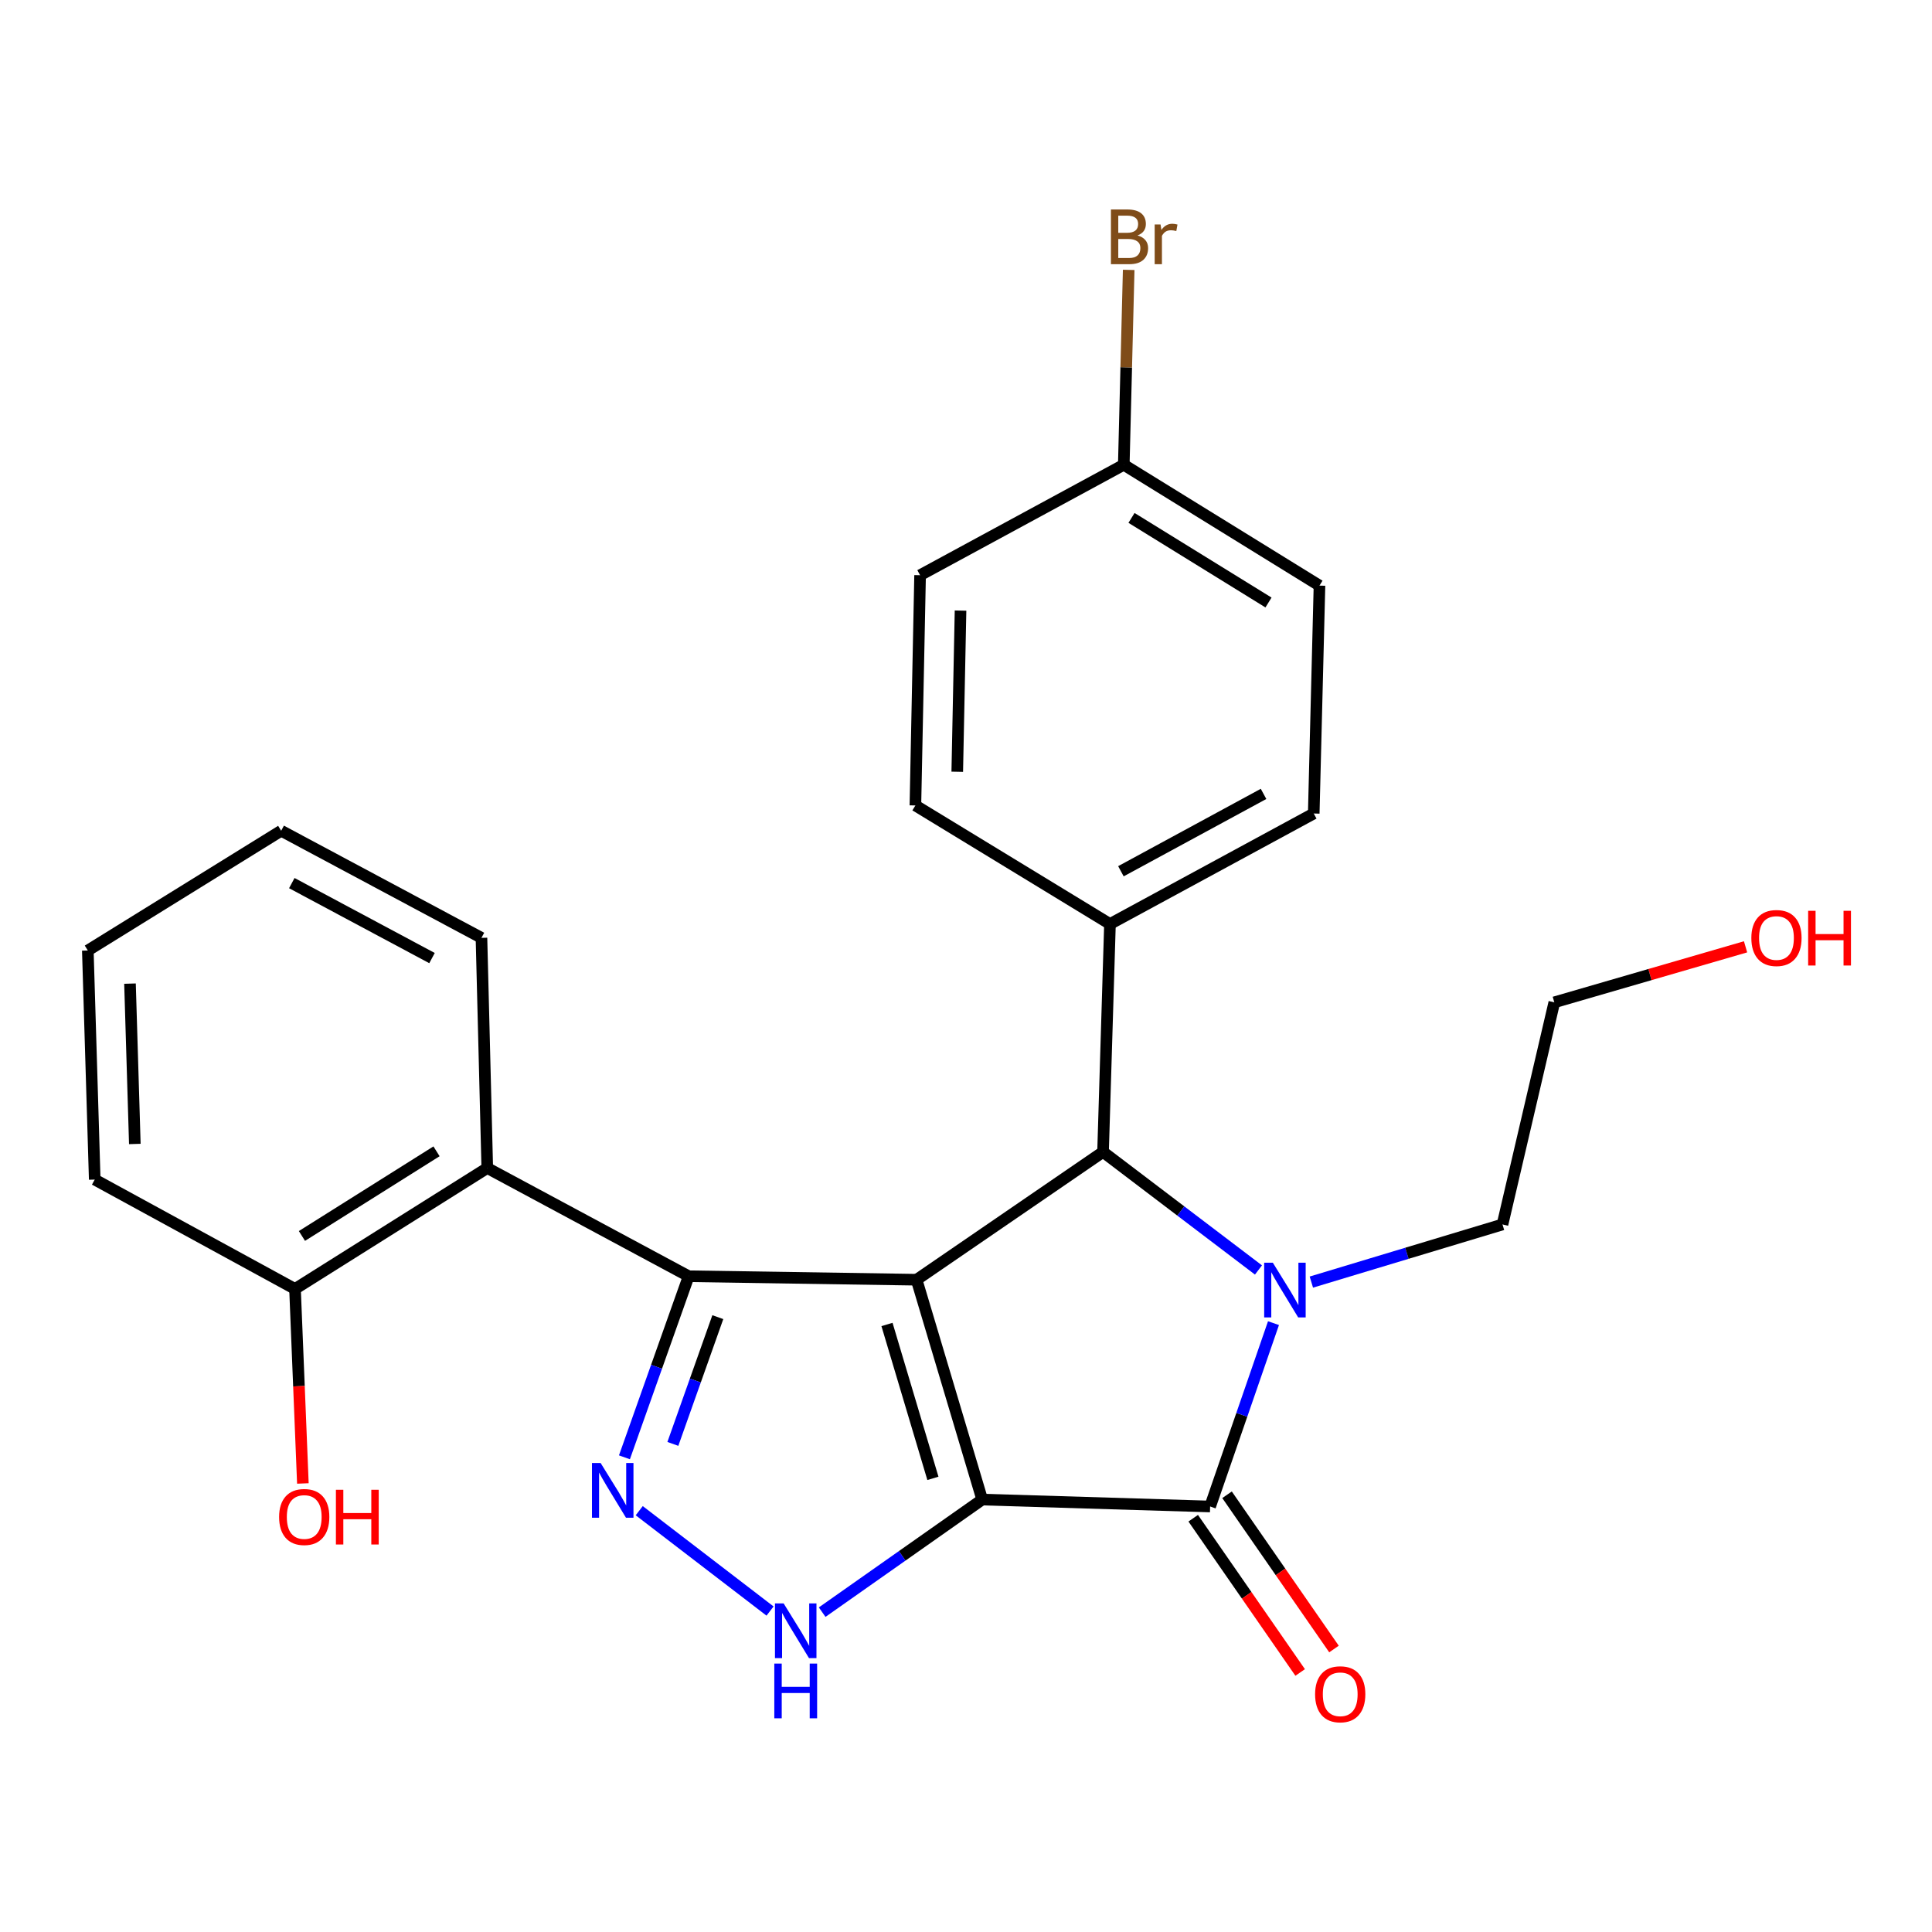 <?xml version='1.0' encoding='iso-8859-1'?>
<svg version='1.1' baseProfile='full'
              xmlns='http://www.w3.org/2000/svg'
                      xmlns:rdkit='http://www.rdkit.org/xml'
                      xmlns:xlink='http://www.w3.org/1999/xlink'
                  xml:space='preserve'
width='1000px' height='1000px' viewBox='0 0 1000 1000'>
<!-- END OF HEADER -->
<rect style='opacity:1.0;fill:#FFFFFF;stroke:none' width='1000' height='1000' x='0' y='0'> </rect>
<path class='bond-0' d='M 508.382,776.172 L 474.425,662.384' style='fill:none;fill-rule:evenodd;stroke:#000000;stroke-width:6px;stroke-linecap:butt;stroke-linejoin:miter;stroke-opacity:1' />
<path class='bond-0' d='M 482.874,765.196 L 459.104,685.545' style='fill:none;fill-rule:evenodd;stroke:#000000;stroke-width:6px;stroke-linecap:butt;stroke-linejoin:miter;stroke-opacity:1' />
<path class='bond-2' d='M 508.382,776.172 L 626.36,779.759' style='fill:none;fill-rule:evenodd;stroke:#000000;stroke-width:6px;stroke-linecap:butt;stroke-linejoin:miter;stroke-opacity:1' />
<path class='bond-6' d='M 508.382,776.172 L 466.967,805.307' style='fill:none;fill-rule:evenodd;stroke:#000000;stroke-width:6px;stroke-linecap:butt;stroke-linejoin:miter;stroke-opacity:1' />
<path class='bond-6' d='M 466.967,805.307 L 425.553,834.442' style='fill:none;fill-rule:evenodd;stroke:#0000FF;stroke-width:6px;stroke-linecap:butt;stroke-linejoin:miter;stroke-opacity:1' />
<path class='bond-1' d='M 474.425,662.384 L 356.448,660.574' style='fill:none;fill-rule:evenodd;stroke:#000000;stroke-width:6px;stroke-linecap:butt;stroke-linejoin:miter;stroke-opacity:1' />
<path class='bond-4' d='M 474.425,662.384 L 570.933,596.235' style='fill:none;fill-rule:evenodd;stroke:#000000;stroke-width:6px;stroke-linecap:butt;stroke-linejoin:miter;stroke-opacity:1' />
<path class='bond-7' d='M 356.448,660.574 L 252.211,604.567' style='fill:none;fill-rule:evenodd;stroke:#000000;stroke-width:6px;stroke-linecap:butt;stroke-linejoin:miter;stroke-opacity:1' />
<path class='bond-25' d='M 356.448,660.574 L 339.827,707.438' style='fill:none;fill-rule:evenodd;stroke:#000000;stroke-width:6px;stroke-linecap:butt;stroke-linejoin:miter;stroke-opacity:1' />
<path class='bond-25' d='M 339.827,707.438 L 323.206,754.303' style='fill:none;fill-rule:evenodd;stroke:#0000FF;stroke-width:6px;stroke-linecap:butt;stroke-linejoin:miter;stroke-opacity:1' />
<path class='bond-25' d='M 371.54,681.754 L 359.906,714.559' style='fill:none;fill-rule:evenodd;stroke:#000000;stroke-width:6px;stroke-linecap:butt;stroke-linejoin:miter;stroke-opacity:1' />
<path class='bond-25' d='M 359.906,714.559 L 348.271,747.364' style='fill:none;fill-rule:evenodd;stroke:#0000FF;stroke-width:6px;stroke-linecap:butt;stroke-linejoin:miter;stroke-opacity:1' />
<path class='bond-3' d='M 626.36,779.759 L 642.758,732.308' style='fill:none;fill-rule:evenodd;stroke:#000000;stroke-width:6px;stroke-linecap:butt;stroke-linejoin:miter;stroke-opacity:1' />
<path class='bond-3' d='M 642.758,732.308 L 659.156,684.857' style='fill:none;fill-rule:evenodd;stroke:#0000FF;stroke-width:6px;stroke-linecap:butt;stroke-linejoin:miter;stroke-opacity:1' />
<path class='bond-9' d='M 617.606,785.828 L 645.284,825.747' style='fill:none;fill-rule:evenodd;stroke:#000000;stroke-width:6px;stroke-linecap:butt;stroke-linejoin:miter;stroke-opacity:1' />
<path class='bond-9' d='M 645.284,825.747 L 672.962,865.665' style='fill:none;fill-rule:evenodd;stroke:#FF0000;stroke-width:6px;stroke-linecap:butt;stroke-linejoin:miter;stroke-opacity:1' />
<path class='bond-9' d='M 635.113,773.689 L 662.791,813.608' style='fill:none;fill-rule:evenodd;stroke:#000000;stroke-width:6px;stroke-linecap:butt;stroke-linejoin:miter;stroke-opacity:1' />
<path class='bond-9' d='M 662.791,813.608 L 690.469,853.526' style='fill:none;fill-rule:evenodd;stroke:#FF0000;stroke-width:6px;stroke-linecap:butt;stroke-linejoin:miter;stroke-opacity:1' />
<path class='bond-11' d='M 678.755,663.609 L 728.222,648.693' style='fill:none;fill-rule:evenodd;stroke:#0000FF;stroke-width:6px;stroke-linecap:butt;stroke-linejoin:miter;stroke-opacity:1' />
<path class='bond-11' d='M 728.222,648.693 L 777.69,633.778' style='fill:none;fill-rule:evenodd;stroke:#000000;stroke-width:6px;stroke-linecap:butt;stroke-linejoin:miter;stroke-opacity:1' />
<path class='bond-26' d='M 651.379,657.333 L 611.156,626.784' style='fill:none;fill-rule:evenodd;stroke:#0000FF;stroke-width:6px;stroke-linecap:butt;stroke-linejoin:miter;stroke-opacity:1' />
<path class='bond-26' d='M 611.156,626.784 L 570.933,596.235' style='fill:none;fill-rule:evenodd;stroke:#000000;stroke-width:6px;stroke-linecap:butt;stroke-linejoin:miter;stroke-opacity:1' />
<path class='bond-8' d='M 570.933,596.235 L 574.519,478.269' style='fill:none;fill-rule:evenodd;stroke:#000000;stroke-width:6px;stroke-linecap:butt;stroke-linejoin:miter;stroke-opacity:1' />
<path class='bond-5' d='M 330.866,781.932 L 398.57,833.875' style='fill:none;fill-rule:evenodd;stroke:#0000FF;stroke-width:6px;stroke-linecap:butt;stroke-linejoin:miter;stroke-opacity:1' />
<path class='bond-10' d='M 252.211,604.567 L 152.697,667.154' style='fill:none;fill-rule:evenodd;stroke:#000000;stroke-width:6px;stroke-linecap:butt;stroke-linejoin:miter;stroke-opacity:1' />
<path class='bond-10' d='M 225.942,595.921 L 156.282,639.732' style='fill:none;fill-rule:evenodd;stroke:#000000;stroke-width:6px;stroke-linecap:butt;stroke-linejoin:miter;stroke-opacity:1' />
<path class='bond-19' d='M 252.211,604.567 L 249.205,485.43' style='fill:none;fill-rule:evenodd;stroke:#000000;stroke-width:6px;stroke-linecap:butt;stroke-linejoin:miter;stroke-opacity:1' />
<path class='bond-12' d='M 574.519,478.269 L 679.987,421.068' style='fill:none;fill-rule:evenodd;stroke:#000000;stroke-width:6px;stroke-linecap:butt;stroke-linejoin:miter;stroke-opacity:1' />
<path class='bond-12' d='M 580.183,450.962 L 654.01,410.921' style='fill:none;fill-rule:evenodd;stroke:#000000;stroke-width:6px;stroke-linecap:butt;stroke-linejoin:miter;stroke-opacity:1' />
<path class='bond-13' d='M 574.519,478.269 L 473.81,416.901' style='fill:none;fill-rule:evenodd;stroke:#000000;stroke-width:6px;stroke-linecap:butt;stroke-linejoin:miter;stroke-opacity:1' />
<path class='bond-18' d='M 152.697,667.154 L 154.733,717.496' style='fill:none;fill-rule:evenodd;stroke:#000000;stroke-width:6px;stroke-linecap:butt;stroke-linejoin:miter;stroke-opacity:1' />
<path class='bond-18' d='M 154.733,717.496 L 156.769,767.837' style='fill:none;fill-rule:evenodd;stroke:#FF0000;stroke-width:6px;stroke-linecap:butt;stroke-linejoin:miter;stroke-opacity:1' />
<path class='bond-21' d='M 152.697,667.154 L 49.029,610.544' style='fill:none;fill-rule:evenodd;stroke:#000000;stroke-width:6px;stroke-linecap:butt;stroke-linejoin:miter;stroke-opacity:1' />
<path class='bond-22' d='M 777.69,633.778 L 804.51,518.806' style='fill:none;fill-rule:evenodd;stroke:#000000;stroke-width:6px;stroke-linecap:butt;stroke-linejoin:miter;stroke-opacity:1' />
<path class='bond-16' d='M 679.987,421.068 L 682.958,303.114' style='fill:none;fill-rule:evenodd;stroke:#000000;stroke-width:6px;stroke-linecap:butt;stroke-linejoin:miter;stroke-opacity:1' />
<path class='bond-15' d='M 473.81,416.901 L 476.236,297.728' style='fill:none;fill-rule:evenodd;stroke:#000000;stroke-width:6px;stroke-linecap:butt;stroke-linejoin:miter;stroke-opacity:1' />
<path class='bond-15' d='M 495.474,399.459 L 497.172,316.038' style='fill:none;fill-rule:evenodd;stroke:#000000;stroke-width:6px;stroke-linecap:butt;stroke-linejoin:miter;stroke-opacity:1' />
<path class='bond-14' d='M 581.668,240.562 L 476.236,297.728' style='fill:none;fill-rule:evenodd;stroke:#000000;stroke-width:6px;stroke-linecap:butt;stroke-linejoin:miter;stroke-opacity:1' />
<path class='bond-17' d='M 581.668,240.562 L 582.938,190.129' style='fill:none;fill-rule:evenodd;stroke:#000000;stroke-width:6px;stroke-linecap:butt;stroke-linejoin:miter;stroke-opacity:1' />
<path class='bond-17' d='M 582.938,190.129 L 584.208,139.695' style='fill:none;fill-rule:evenodd;stroke:#7F4C19;stroke-width:6px;stroke-linecap:butt;stroke-linejoin:miter;stroke-opacity:1' />
<path class='bond-27' d='M 581.668,240.562 L 682.958,303.114' style='fill:none;fill-rule:evenodd;stroke:#000000;stroke-width:6px;stroke-linecap:butt;stroke-linejoin:miter;stroke-opacity:1' />
<path class='bond-27' d='M 585.668,268.071 L 656.57,311.857' style='fill:none;fill-rule:evenodd;stroke:#000000;stroke-width:6px;stroke-linecap:butt;stroke-linejoin:miter;stroke-opacity:1' />
<path class='bond-23' d='M 249.205,485.43 L 145.537,429.992' style='fill:none;fill-rule:evenodd;stroke:#000000;stroke-width:6px;stroke-linecap:butt;stroke-linejoin:miter;stroke-opacity:1' />
<path class='bond-23' d='M 223.608,495.901 L 151.041,457.094' style='fill:none;fill-rule:evenodd;stroke:#000000;stroke-width:6px;stroke-linecap:butt;stroke-linejoin:miter;stroke-opacity:1' />
<path class='bond-20' d='M 903.5,490.072 L 854.005,504.439' style='fill:none;fill-rule:evenodd;stroke:#FF0000;stroke-width:6px;stroke-linecap:butt;stroke-linejoin:miter;stroke-opacity:1' />
<path class='bond-20' d='M 854.005,504.439 L 804.51,518.806' style='fill:none;fill-rule:evenodd;stroke:#000000;stroke-width:6px;stroke-linecap:butt;stroke-linejoin:miter;stroke-opacity:1' />
<path class='bond-28' d='M 49.029,610.544 L 45.455,491.975' style='fill:none;fill-rule:evenodd;stroke:#000000;stroke-width:6px;stroke-linecap:butt;stroke-linejoin:miter;stroke-opacity:1' />
<path class='bond-28' d='M 69.787,592.117 L 67.285,509.118' style='fill:none;fill-rule:evenodd;stroke:#000000;stroke-width:6px;stroke-linecap:butt;stroke-linejoin:miter;stroke-opacity:1' />
<path class='bond-24' d='M 145.537,429.992 L 45.455,491.975' style='fill:none;fill-rule:evenodd;stroke:#000000;stroke-width:6px;stroke-linecap:butt;stroke-linejoin:miter;stroke-opacity:1' />
<path  class='atom-4' d='M 658.814 653.574
L 668.094 668.574
Q 669.014 670.054, 670.494 672.734
Q 671.974 675.414, 672.054 675.574
L 672.054 653.574
L 675.814 653.574
L 675.814 681.894
L 671.934 681.894
L 661.974 665.494
Q 660.814 663.574, 659.574 661.374
Q 658.374 659.174, 658.014 658.494
L 658.014 681.894
L 654.334 681.894
L 654.334 653.574
L 658.814 653.574
' fill='#0000FF'/>
<path  class='atom-6' d='M 310.882 757.243
L 320.162 772.243
Q 321.082 773.723, 322.562 776.403
Q 324.042 779.083, 324.122 779.243
L 324.122 757.243
L 327.882 757.243
L 327.882 785.563
L 324.002 785.563
L 314.042 769.163
Q 312.882 767.243, 311.642 765.043
Q 310.442 762.843, 310.082 762.163
L 310.082 785.563
L 306.402 785.563
L 306.402 757.243
L 310.882 757.243
' fill='#0000FF'/>
<path  class='atom-7' d='M 405.602 829.913
L 414.882 844.913
Q 415.802 846.393, 417.282 849.073
Q 418.762 851.753, 418.842 851.913
L 418.842 829.913
L 422.602 829.913
L 422.602 858.233
L 418.722 858.233
L 408.762 841.833
Q 407.602 839.913, 406.362 837.713
Q 405.162 835.513, 404.802 834.833
L 404.802 858.233
L 401.122 858.233
L 401.122 829.913
L 405.602 829.913
' fill='#0000FF'/>
<path  class='atom-7' d='M 400.782 861.065
L 404.622 861.065
L 404.622 873.105
L 419.102 873.105
L 419.102 861.065
L 422.942 861.065
L 422.942 889.385
L 419.102 889.385
L 419.102 876.305
L 404.622 876.305
L 404.622 889.385
L 400.782 889.385
L 400.782 861.065
' fill='#0000FF'/>
<path  class='atom-10' d='M 680.693 876.95
Q 680.693 870.15, 684.053 866.35
Q 687.413 862.55, 693.693 862.55
Q 699.973 862.55, 703.333 866.35
Q 706.693 870.15, 706.693 876.95
Q 706.693 883.83, 703.293 887.75
Q 699.893 891.63, 693.693 891.63
Q 687.453 891.63, 684.053 887.75
Q 680.693 883.87, 680.693 876.95
M 693.693 888.43
Q 698.013 888.43, 700.333 885.55
Q 702.693 882.63, 702.693 876.95
Q 702.693 871.39, 700.333 868.59
Q 698.013 865.75, 693.693 865.75
Q 689.373 865.75, 687.013 868.55
Q 684.693 871.35, 684.693 876.95
Q 684.693 882.67, 687.013 885.55
Q 689.373 888.43, 693.693 888.43
' fill='#FF0000'/>
<path  class='atom-18' d='M 588.779 121.865
Q 591.499 122.625, 592.859 124.305
Q 594.259 125.945, 594.259 128.385
Q 594.259 132.305, 591.739 134.545
Q 589.259 136.745, 584.539 136.745
L 575.019 136.745
L 575.019 108.425
L 583.379 108.425
Q 588.219 108.425, 590.659 110.385
Q 593.099 112.345, 593.099 115.945
Q 593.099 120.225, 588.779 121.865
M 578.819 111.625
L 578.819 120.505
L 583.379 120.505
Q 586.179 120.505, 587.619 119.385
Q 589.099 118.225, 589.099 115.945
Q 589.099 111.625, 583.379 111.625
L 578.819 111.625
M 584.539 133.545
Q 587.299 133.545, 588.779 132.225
Q 590.259 130.905, 590.259 128.385
Q 590.259 126.065, 588.619 124.905
Q 587.019 123.705, 583.939 123.705
L 578.819 123.705
L 578.819 133.545
L 584.539 133.545
' fill='#7F4C19'/>
<path  class='atom-18' d='M 600.699 116.185
L 601.139 119.025
Q 603.299 115.825, 606.819 115.825
Q 607.939 115.825, 609.459 116.225
L 608.859 119.585
Q 607.139 119.185, 606.179 119.185
Q 604.499 119.185, 603.379 119.865
Q 602.299 120.505, 601.419 122.065
L 601.419 136.745
L 597.659 136.745
L 597.659 116.185
L 600.699 116.185
' fill='#7F4C19'/>
<path  class='atom-19' d='M 144.467 785.188
Q 144.467 778.388, 147.827 774.588
Q 151.187 770.788, 157.467 770.788
Q 163.747 770.788, 167.107 774.588
Q 170.467 778.388, 170.467 785.188
Q 170.467 792.068, 167.067 795.988
Q 163.667 799.868, 157.467 799.868
Q 151.227 799.868, 147.827 795.988
Q 144.467 792.108, 144.467 785.188
M 157.467 796.668
Q 161.787 796.668, 164.107 793.788
Q 166.467 790.868, 166.467 785.188
Q 166.467 779.628, 164.107 776.828
Q 161.787 773.988, 157.467 773.988
Q 153.147 773.988, 150.787 776.788
Q 148.467 779.588, 148.467 785.188
Q 148.467 790.908, 150.787 793.788
Q 153.147 796.668, 157.467 796.668
' fill='#FF0000'/>
<path  class='atom-19' d='M 173.867 771.108
L 177.707 771.108
L 177.707 783.148
L 192.187 783.148
L 192.187 771.108
L 196.027 771.108
L 196.027 799.428
L 192.187 799.428
L 192.187 786.348
L 177.707 786.348
L 177.707 799.428
L 173.867 799.428
L 173.867 771.108
' fill='#FF0000'/>
<path  class='atom-21' d='M 906.493 485.51
Q 906.493 478.71, 909.853 474.91
Q 913.213 471.11, 919.493 471.11
Q 925.773 471.11, 929.133 474.91
Q 932.493 478.71, 932.493 485.51
Q 932.493 492.39, 929.093 496.31
Q 925.693 500.19, 919.493 500.19
Q 913.253 500.19, 909.853 496.31
Q 906.493 492.43, 906.493 485.51
M 919.493 496.99
Q 923.813 496.99, 926.133 494.11
Q 928.493 491.19, 928.493 485.51
Q 928.493 479.95, 926.133 477.15
Q 923.813 474.31, 919.493 474.31
Q 915.173 474.31, 912.813 477.11
Q 910.493 479.91, 910.493 485.51
Q 910.493 491.23, 912.813 494.11
Q 915.173 496.99, 919.493 496.99
' fill='#FF0000'/>
<path  class='atom-21' d='M 935.893 471.43
L 939.733 471.43
L 939.733 483.47
L 954.213 483.47
L 954.213 471.43
L 958.053 471.43
L 958.053 499.75
L 954.213 499.75
L 954.213 486.67
L 939.733 486.67
L 939.733 499.75
L 935.893 499.75
L 935.893 471.43
' fill='#FF0000'/>
</svg>
